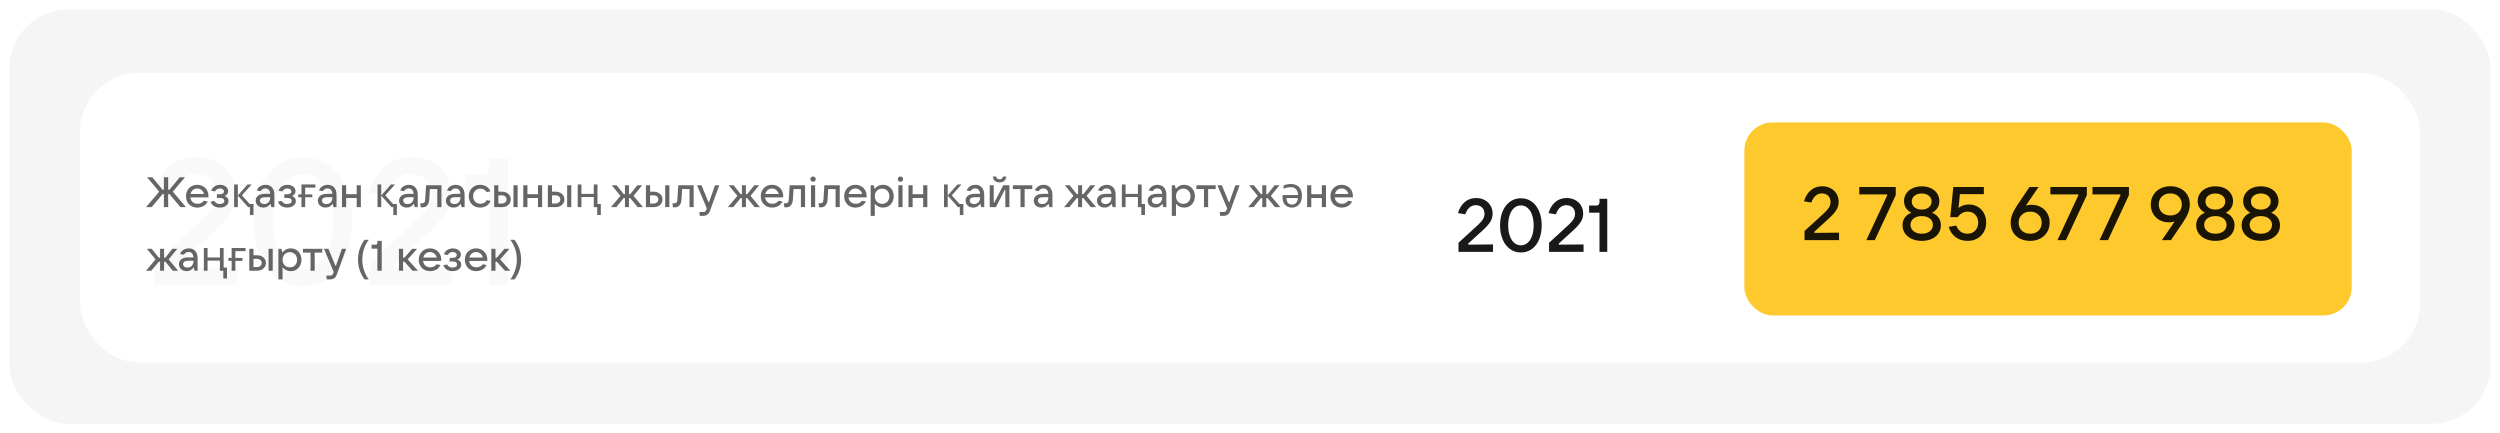 <?xml version="1.0" encoding="UTF-8"?> <svg xmlns="http://www.w3.org/2000/svg" width="1062" height="184" viewBox="0 0 1062 184" fill="none"> <g filter="url(#filter0_d_632_167)"> <rect x="4" width="1054" height="176" rx="25" fill="#F5F5F5"></rect> <rect x="34" y="27" width="994" height="123" rx="25" fill="white"></rect> <path d="M65.724 117V107.804L85.788 89.412C87.865 87.487 89.411 85.688 90.424 84.016C91.437 82.293 91.944 80.444 91.944 78.468C91.944 75.884 91.133 73.807 89.512 72.236C87.891 70.665 85.788 69.88 83.204 69.88C78.34 69.88 74.793 72.945 72.564 79.076L65.192 77.86C66.509 73.249 68.739 69.576 71.88 66.84C75.021 64.053 78.897 62.66 83.508 62.66C86.7 62.66 89.563 63.344 92.096 64.712C94.629 66.029 96.605 67.904 98.024 70.336C99.443 72.717 100.152 75.403 100.152 78.392C100.152 81.483 99.367 84.244 97.796 86.676C96.276 89.108 93.895 91.819 90.652 94.808L75.604 108.564V109.704L100.532 109.476V117H65.724ZM128.706 117.608C124.602 117.608 120.954 116.468 117.762 114.188C114.57 111.908 112.087 108.691 110.314 104.536C108.541 100.381 107.654 95.619 107.654 90.248C107.654 84.877 108.541 80.115 110.314 75.96C112.087 71.805 114.57 68.588 117.762 66.308C120.954 64.028 124.602 62.888 128.706 62.888C132.81 62.888 136.458 64.028 139.65 66.308C142.842 68.588 145.299 71.805 147.022 75.96C148.795 80.115 149.682 84.877 149.682 90.248C149.682 95.619 148.795 100.381 147.022 104.536C145.299 108.691 142.842 111.908 139.65 114.188C136.458 116.468 132.81 117.608 128.706 117.608ZM128.706 110.388C131.239 110.388 133.469 109.552 135.394 107.88C137.37 106.208 138.89 103.852 139.954 100.812C141.018 97.772 141.55 94.251 141.55 90.248C141.55 86.195 141.018 82.648 139.954 79.608C138.89 76.568 137.37 74.237 135.394 72.616C133.469 70.944 131.239 70.108 128.706 70.108C126.122 70.108 123.867 70.944 121.942 72.616C120.017 74.237 118.522 76.568 117.458 79.608C116.394 82.648 115.862 86.195 115.862 90.248C115.862 94.251 116.394 97.772 117.458 100.812C118.522 103.852 120.017 106.208 121.942 107.88C123.867 109.552 126.122 110.388 128.706 110.388ZM157.087 117V107.804L177.151 89.412C179.229 87.487 180.774 85.688 181.787 84.016C182.801 82.293 183.307 80.444 183.307 78.468C183.307 75.884 182.497 73.807 180.875 72.236C179.254 70.665 177.151 69.88 174.567 69.88C169.703 69.88 166.157 72.945 163.927 79.076L156.555 77.86C157.873 73.249 160.102 69.576 163.243 66.84C166.385 64.053 170.261 62.66 174.871 62.66C178.063 62.66 180.926 63.344 183.459 64.712C185.993 66.029 187.969 67.904 189.387 70.336C190.806 72.717 191.515 75.403 191.515 78.392C191.515 81.483 190.73 84.244 189.159 86.676C187.639 89.108 185.258 91.819 182.015 94.808L166.967 108.564V109.704L191.895 109.476V117H157.087ZM207.985 117V77.404H197.497V70.26H204.717C205.731 70.26 206.516 69.956 207.073 69.348C207.681 68.74 207.985 67.929 207.985 66.916V63.42H215.813V117H207.985Z" fill="#F5F5F5" fill-opacity="0.6"></path> <path d="M79.01 84H76.652L71.936 78.402H71.45V84H69.614V78.402H69.128L64.412 84H62.036L67.634 77.412L62.468 71.31H64.7L69.092 76.62H69.614V71.31H71.45V76.62H71.954L76.364 71.31H78.578L73.43 77.412L79.01 84ZM88.554 79.284C88.554 79.524 88.548 79.71 88.536 79.842H80.85C80.946 80.67 81.27 81.33 81.822 81.822C82.374 82.314 83.076 82.56 83.928 82.56C84.516 82.56 85.038 82.446 85.494 82.218C85.962 81.978 86.316 81.666 86.556 81.282L88.212 81.552C87.852 82.392 87.27 83.04 86.466 83.496C85.674 83.952 84.792 84.18 83.82 84.18C82.896 84.18 82.068 83.976 81.336 83.568C80.604 83.148 80.034 82.572 79.626 81.84C79.218 81.108 79.014 80.28 79.014 79.356C79.014 78.42 79.218 77.586 79.626 76.854C80.034 76.122 80.598 75.552 81.318 75.144C82.038 74.724 82.86 74.514 83.784 74.514C84.696 74.514 85.512 74.724 86.232 75.144C86.964 75.552 87.534 76.122 87.942 76.854C88.35 77.574 88.554 78.384 88.554 79.284ZM83.784 76.08C83.076 76.08 82.464 76.29 81.948 76.71C81.444 77.13 81.108 77.694 80.94 78.402H86.628C86.472 77.706 86.136 77.148 85.62 76.728C85.116 76.296 84.504 76.08 83.784 76.08ZM95.353 79.248C95.845 79.392 96.253 79.656 96.577 80.04C96.901 80.412 97.063 80.874 97.063 81.426C97.063 81.942 96.913 82.41 96.613 82.83C96.313 83.238 95.881 83.568 95.317 83.82C94.765 84.06 94.123 84.18 93.391 84.18C92.407 84.18 91.561 83.952 90.853 83.496C90.145 83.028 89.677 82.404 89.449 81.624L91.087 81.354C91.483 82.218 92.245 82.65 93.373 82.65C93.997 82.65 94.471 82.536 94.795 82.308C95.131 82.068 95.299 81.738 95.299 81.318C95.299 80.946 95.143 80.646 94.831 80.418C94.531 80.19 94.045 80.076 93.373 80.076H92.149V78.528H93.373C93.949 78.528 94.387 78.42 94.687 78.204C94.999 77.988 95.155 77.7 95.155 77.34C95.155 76.956 94.987 76.644 94.651 76.404C94.327 76.164 93.925 76.044 93.445 76.044C92.977 76.044 92.557 76.158 92.185 76.386C91.813 76.614 91.531 76.926 91.339 77.322L89.701 77.034C89.977 76.23 90.451 75.612 91.123 75.18C91.807 74.736 92.599 74.514 93.499 74.514C94.147 74.514 94.729 74.628 95.245 74.856C95.773 75.084 96.181 75.402 96.469 75.81C96.769 76.218 96.919 76.674 96.919 77.178C96.919 77.694 96.775 78.132 96.487 78.492C96.199 78.852 95.821 79.104 95.353 79.248ZM106.174 87.348V84H105.4L101.044 79.104V84H99.46V74.352H101.044V79.032L105.166 74.352H106.894L102.772 78.996L106.066 82.668H107.686V87.348H106.174ZM112.827 74.514C113.979 74.514 114.885 74.892 115.545 75.648C116.217 76.392 116.553 77.436 116.553 78.78V84H115.293L114.879 82.542C114.579 83.01 114.177 83.4 113.673 83.712C113.169 84.024 112.563 84.18 111.855 84.18C111.231 84.18 110.673 84.054 110.181 83.802C109.689 83.55 109.305 83.202 109.029 82.758C108.753 82.302 108.615 81.792 108.615 81.228C108.615 80.352 108.963 79.65 109.659 79.122C110.355 78.594 111.363 78.33 112.683 78.33H114.789C114.741 77.598 114.537 77.034 114.177 76.638C113.817 76.23 113.337 76.026 112.737 76.026C112.281 76.026 111.879 76.134 111.531 76.35C111.183 76.566 110.919 76.848 110.739 77.196L109.101 76.926C109.341 76.182 109.803 75.594 110.487 75.162C111.171 74.73 111.951 74.514 112.827 74.514ZM112.233 82.686C112.989 82.686 113.601 82.44 114.069 81.948C114.549 81.444 114.789 80.754 114.789 79.878V79.77H112.737C111.177 79.77 110.397 80.238 110.397 81.174C110.397 81.63 110.565 81.996 110.901 82.272C111.237 82.548 111.681 82.686 112.233 82.686ZM123.97 79.248C124.462 79.392 124.87 79.656 125.194 80.04C125.518 80.412 125.68 80.874 125.68 81.426C125.68 81.942 125.53 82.41 125.23 82.83C124.93 83.238 124.498 83.568 123.934 83.82C123.382 84.06 122.74 84.18 122.008 84.18C121.024 84.18 120.178 83.952 119.47 83.496C118.762 83.028 118.294 82.404 118.066 81.624L119.704 81.354C120.1 82.218 120.862 82.65 121.99 82.65C122.614 82.65 123.088 82.536 123.412 82.308C123.748 82.068 123.916 81.738 123.916 81.318C123.916 80.946 123.76 80.646 123.448 80.418C123.148 80.19 122.662 80.076 121.99 80.076H120.766V78.528H121.99C122.566 78.528 123.004 78.42 123.304 78.204C123.616 77.988 123.772 77.7 123.772 77.34C123.772 76.956 123.604 76.644 123.268 76.404C122.944 76.164 122.542 76.044 122.062 76.044C121.594 76.044 121.174 76.158 120.802 76.386C120.43 76.614 120.148 76.926 119.956 77.322L118.318 77.034C118.594 76.23 119.068 75.612 119.74 75.18C120.424 74.736 121.216 74.514 122.116 74.514C122.764 74.514 123.346 74.628 123.862 74.856C124.39 75.084 124.798 75.402 125.086 75.81C125.386 76.218 125.536 76.674 125.536 77.178C125.536 77.694 125.392 78.132 125.104 78.492C124.816 78.852 124.438 79.104 123.97 79.248ZM133.981 74.352V75.684H129.643V78.582H132.667V79.806H129.643V84H128.059V79.806H126.691V78.582H128.059V74.352H133.981ZM139.23 74.514C140.382 74.514 141.288 74.892 141.948 75.648C142.62 76.392 142.956 77.436 142.956 78.78V84H141.696L141.282 82.542C140.982 83.01 140.58 83.4 140.076 83.712C139.572 84.024 138.966 84.18 138.258 84.18C137.634 84.18 137.076 84.054 136.584 83.802C136.092 83.55 135.708 83.202 135.432 82.758C135.156 82.302 135.018 81.792 135.018 81.228C135.018 80.352 135.366 79.65 136.062 79.122C136.758 78.594 137.766 78.33 139.086 78.33H141.192C141.144 77.598 140.94 77.034 140.58 76.638C140.22 76.23 139.74 76.026 139.14 76.026C138.684 76.026 138.282 76.134 137.934 76.35C137.586 76.566 137.322 76.848 137.142 77.196L135.504 76.926C135.744 76.182 136.206 75.594 136.89 75.162C137.574 74.73 138.354 74.514 139.23 74.514ZM138.636 82.686C139.392 82.686 140.004 82.44 140.472 81.948C140.952 81.444 141.192 80.754 141.192 79.878V79.77H139.14C137.58 79.77 136.8 80.238 136.8 81.174C136.8 81.63 136.968 81.996 137.304 82.272C137.64 82.548 138.084 82.686 138.636 82.686ZM151.524 78.492V74.694H153.288V84H151.524V80.112H147.042V84H145.278V74.694H147.042V78.492H151.524ZM167.082 87.348V84H166.308L161.952 79.104V84H160.368V74.352H161.952V79.032L166.074 74.352H167.802L163.68 78.996L166.974 82.668H168.594V87.348H167.082ZM173.735 74.514C174.887 74.514 175.793 74.892 176.453 75.648C177.125 76.392 177.461 77.436 177.461 78.78V84H176.201L175.787 82.542C175.487 83.01 175.085 83.4 174.581 83.712C174.077 84.024 173.471 84.18 172.763 84.18C172.139 84.18 171.581 84.054 171.089 83.802C170.597 83.55 170.213 83.202 169.937 82.758C169.661 82.302 169.523 81.792 169.523 81.228C169.523 80.352 169.871 79.65 170.567 79.122C171.263 78.594 172.271 78.33 173.591 78.33H175.697C175.649 77.598 175.445 77.034 175.085 76.638C174.725 76.23 174.245 76.026 173.645 76.026C173.189 76.026 172.787 76.134 172.439 76.35C172.091 76.566 171.827 76.848 171.647 77.196L170.009 76.926C170.249 76.182 170.711 75.594 171.395 75.162C172.079 74.73 172.859 74.514 173.735 74.514ZM173.141 82.686C173.897 82.686 174.509 82.44 174.977 81.948C175.457 81.444 175.697 80.754 175.697 79.878V79.77H173.645C172.085 79.77 171.305 80.238 171.305 81.174C171.305 81.63 171.473 81.996 171.809 82.272C172.145 82.548 172.589 82.686 173.141 82.686ZM180.994 74.694H187.528V84H185.764V76.314H182.632L182.362 80.706C182.302 81.798 182.02 82.638 181.516 83.226C181.012 83.802 180.328 84.09 179.464 84.09C179.236 84.09 178.984 84.072 178.708 84.036L178.528 82.344C178.684 82.356 178.918 82.362 179.23 82.362C179.71 82.362 180.052 82.242 180.256 82.002C180.46 81.762 180.58 81.342 180.616 80.742L180.994 74.694ZM193.634 74.514C194.786 74.514 195.692 74.892 196.352 75.648C197.024 76.392 197.36 77.436 197.36 78.78V84H196.1L195.686 82.542C195.386 83.01 194.984 83.4 194.48 83.712C193.976 84.024 193.37 84.18 192.662 84.18C192.038 84.18 191.48 84.054 190.988 83.802C190.496 83.55 190.112 83.202 189.836 82.758C189.56 82.302 189.422 81.792 189.422 81.228C189.422 80.352 189.77 79.65 190.466 79.122C191.162 78.594 192.17 78.33 193.49 78.33H195.596C195.548 77.598 195.344 77.034 194.984 76.638C194.624 76.23 194.144 76.026 193.544 76.026C193.088 76.026 192.686 76.134 192.338 76.35C191.99 76.566 191.726 76.848 191.546 77.196L189.908 76.926C190.148 76.182 190.61 75.594 191.294 75.162C191.978 74.73 192.758 74.514 193.634 74.514ZM193.04 82.686C193.796 82.686 194.408 82.44 194.876 81.948C195.356 81.444 195.596 80.754 195.596 79.878V79.77H193.544C191.984 79.77 191.204 80.238 191.204 81.174C191.204 81.63 191.372 81.996 191.708 82.272C192.044 82.548 192.488 82.686 193.04 82.686ZM203.967 84.18C203.043 84.18 202.209 83.976 201.465 83.568C200.733 83.148 200.163 82.572 199.755 81.84C199.347 81.108 199.143 80.28 199.143 79.356C199.143 78.42 199.347 77.586 199.755 76.854C200.163 76.122 200.733 75.552 201.465 75.144C202.197 74.724 203.031 74.514 203.967 74.514C204.963 74.514 205.851 74.754 206.631 75.234C207.423 75.714 207.987 76.404 208.323 77.304L206.667 77.574C206.451 77.142 206.109 76.794 205.641 76.53C205.185 76.266 204.663 76.134 204.075 76.134C203.163 76.134 202.419 76.434 201.843 77.034C201.279 77.634 200.997 78.408 200.997 79.356C200.997 80.304 201.279 81.078 201.843 81.678C202.419 82.266 203.163 82.56 204.075 82.56C204.687 82.56 205.227 82.422 205.695 82.146C206.175 81.87 206.523 81.504 206.739 81.048L208.395 81.318C208.059 82.23 207.483 82.938 206.667 83.442C205.863 83.934 204.963 84.18 203.967 84.18ZM209.931 84V74.694H211.695V77.43H213.243C213.963 77.43 214.605 77.568 215.169 77.844C215.733 78.12 216.171 78.51 216.483 79.014C216.807 79.506 216.969 80.07 216.969 80.706C216.969 81.342 216.807 81.912 216.483 82.416C216.171 82.908 215.733 83.298 215.169 83.586C214.605 83.862 213.963 84 213.243 84H209.931ZM219.885 84H218.121V74.694H219.885V84ZM213.243 82.452C213.819 82.452 214.287 82.29 214.647 81.966C215.019 81.642 215.205 81.222 215.205 80.706C215.205 80.202 215.019 79.788 214.647 79.464C214.287 79.14 213.819 78.978 213.243 78.978H211.695V82.452H213.243ZM228.534 78.492V74.694H230.298V84H228.534V80.112H224.052V84H222.288V74.694H224.052V78.492H228.534ZM232.729 84V74.694H234.493V77.43H236.041C236.761 77.43 237.403 77.568 237.967 77.844C238.531 78.12 238.969 78.51 239.281 79.014C239.605 79.506 239.767 80.07 239.767 80.706C239.767 81.342 239.605 81.912 239.281 82.416C238.969 82.908 238.531 83.298 237.967 83.586C237.403 83.862 236.761 84 236.041 84H232.729ZM242.683 84H240.919V74.694H242.683V84ZM236.041 82.452C236.617 82.452 237.085 82.29 237.445 81.966C237.817 81.642 238.003 81.222 238.003 80.706C238.003 80.202 237.817 79.788 237.445 79.464C237.085 79.14 236.617 78.978 236.041 78.978H234.493V82.452H236.041ZM253.673 87.33V84H252.233V79.698H246.995V84H245.411V74.352H246.995V78.366H252.233V74.352H253.817V82.668H255.239V87.33H253.673ZM273.152 84H270.902L267.716 80.148H267.194V84H265.484V80.148H264.962L261.776 84H259.526L263.558 79.194L259.886 74.694H261.938L264.944 78.456H265.484V74.694H267.194V78.456H267.734L270.74 74.694H272.792L269.12 79.194L273.152 84ZM274.39 84V74.694H276.154V77.43H277.702C278.422 77.43 279.064 77.568 279.628 77.844C280.192 78.12 280.63 78.51 280.942 79.014C281.266 79.506 281.428 80.07 281.428 80.706C281.428 81.342 281.266 81.912 280.942 82.416C280.63 82.908 280.192 83.298 279.628 83.586C279.064 83.862 278.422 84 277.702 84H274.39ZM284.344 84H282.58V74.694H284.344V84ZM277.702 82.452C278.278 82.452 278.746 82.29 279.106 81.966C279.478 81.642 279.664 81.222 279.664 80.706C279.664 80.202 279.478 79.788 279.106 79.464C278.746 79.14 278.278 78.978 277.702 78.978H276.154V82.452H277.702ZM288.133 74.694H294.667V84H292.903V76.314H289.771L289.501 80.706C289.441 81.798 289.159 82.638 288.655 83.226C288.151 83.802 287.467 84.09 286.603 84.09C286.375 84.09 286.123 84.072 285.847 84.036L285.667 82.344C285.823 82.356 286.057 82.362 286.369 82.362C286.849 82.362 287.191 82.242 287.395 82.002C287.599 81.762 287.719 81.342 287.755 80.742L288.133 74.694ZM303.725 74.694H305.543L301.655 85.404C301.367 86.208 300.989 86.79 300.521 87.15C300.053 87.51 299.429 87.69 298.649 87.69H297.263L297.101 86.07H298.757C299.105 86.07 299.375 85.992 299.567 85.836C299.759 85.692 299.921 85.434 300.053 85.062L300.251 84.522L296.111 74.694H298.001L300.953 81.876H301.205L303.725 74.694ZM322.828 84H320.578L317.392 80.148H316.87V84H315.16V80.148H314.638L311.452 84H309.202L313.234 79.194L309.562 74.694H311.614L314.62 78.456H315.16V74.694H316.87V78.456H317.41L320.416 74.694H322.468L318.796 79.194L322.828 84ZM332.714 79.284C332.714 79.524 332.708 79.71 332.696 79.842H325.01C325.106 80.67 325.43 81.33 325.982 81.822C326.534 82.314 327.236 82.56 328.088 82.56C328.676 82.56 329.198 82.446 329.654 82.218C330.122 81.978 330.476 81.666 330.716 81.282L332.372 81.552C332.012 82.392 331.43 83.04 330.626 83.496C329.834 83.952 328.952 84.18 327.98 84.18C327.056 84.18 326.228 83.976 325.496 83.568C324.764 83.148 324.194 82.572 323.786 81.84C323.378 81.108 323.174 80.28 323.174 79.356C323.174 78.42 323.378 77.586 323.786 76.854C324.194 76.122 324.758 75.552 325.478 75.144C326.198 74.724 327.02 74.514 327.944 74.514C328.856 74.514 329.672 74.724 330.392 75.144C331.124 75.552 331.694 76.122 332.102 76.854C332.51 77.574 332.714 78.384 332.714 79.284ZM327.944 76.08C327.236 76.08 326.624 76.29 326.108 76.71C325.604 77.13 325.268 77.694 325.1 78.402H330.788C330.632 77.706 330.296 77.148 329.78 76.728C329.276 76.296 328.664 76.08 327.944 76.08ZM335.453 74.694H341.987V84H340.223V76.314H337.091L336.821 80.706C336.761 81.798 336.479 82.638 335.975 83.226C335.471 83.802 334.787 84.09 333.923 84.09C333.695 84.09 333.443 84.072 333.167 84.036L332.987 82.344C333.143 82.356 333.377 82.362 333.689 82.362C334.169 82.362 334.511 82.242 334.715 82.002C334.919 81.762 335.039 81.342 335.075 80.742L335.453 74.694ZM346.275 84H344.511V74.694H346.275V84ZM345.411 73.218C345.075 73.218 344.799 73.116 344.583 72.912C344.367 72.708 344.259 72.438 344.259 72.102C344.259 71.778 344.367 71.514 344.583 71.31C344.799 71.094 345.075 70.986 345.411 70.986C345.723 70.986 345.987 71.094 346.203 71.31C346.419 71.514 346.527 71.778 346.527 72.102C346.527 72.426 346.419 72.696 346.203 72.912C345.999 73.116 345.735 73.218 345.411 73.218ZM350.184 74.694H356.718V84H354.954V76.314H351.822L351.552 80.706C351.492 81.798 351.21 82.638 350.706 83.226C350.202 83.802 349.518 84.09 348.654 84.09C348.426 84.09 348.174 84.072 347.898 84.036L347.718 82.344C347.874 82.356 348.108 82.362 348.42 82.362C348.9 82.362 349.242 82.242 349.446 82.002C349.65 81.762 349.77 81.342 349.806 80.742L350.184 74.694ZM368.151 79.284C368.151 79.524 368.145 79.71 368.133 79.842H360.447C360.543 80.67 360.867 81.33 361.419 81.822C361.971 82.314 362.673 82.56 363.525 82.56C364.113 82.56 364.635 82.446 365.091 82.218C365.559 81.978 365.913 81.666 366.153 81.282L367.809 81.552C367.449 82.392 366.867 83.04 366.063 83.496C365.271 83.952 364.389 84.18 363.417 84.18C362.493 84.18 361.665 83.976 360.933 83.568C360.201 83.148 359.631 82.572 359.223 81.84C358.815 81.108 358.611 80.28 358.611 79.356C358.611 78.42 358.815 77.586 359.223 76.854C359.631 76.122 360.195 75.552 360.915 75.144C361.635 74.724 362.457 74.514 363.381 74.514C364.293 74.514 365.109 74.724 365.829 75.144C366.561 75.552 367.131 76.122 367.539 76.854C367.947 77.574 368.151 78.384 368.151 79.284ZM363.381 76.08C362.673 76.08 362.061 76.29 361.545 76.71C361.041 77.13 360.705 77.694 360.537 78.402H366.225C366.069 77.706 365.733 77.148 365.217 76.728C364.713 76.296 364.101 76.08 363.381 76.08ZM369.856 87.69V74.694H371.134L371.566 76.242C371.95 75.75 372.436 75.342 373.024 75.018C373.624 74.682 374.32 74.514 375.112 74.514C375.988 74.514 376.768 74.724 377.452 75.144C378.136 75.552 378.67 76.122 379.054 76.854C379.45 77.586 379.648 78.42 379.648 79.356C379.648 80.28 379.45 81.108 379.054 81.84C378.67 82.572 378.136 83.148 377.452 83.568C376.768 83.976 375.988 84.18 375.112 84.18C374.344 84.18 373.666 84.024 373.078 83.712C372.49 83.388 372.004 82.992 371.62 82.524V87.69H369.856ZM374.734 82.596C375.334 82.596 375.868 82.458 376.336 82.182C376.804 81.906 377.164 81.522 377.416 81.03C377.68 80.538 377.812 79.98 377.812 79.356C377.812 78.732 377.68 78.174 377.416 77.682C377.164 77.19 376.804 76.806 376.336 76.53C375.868 76.254 375.334 76.116 374.734 76.116C374.134 76.116 373.594 76.254 373.114 76.53C372.646 76.806 372.28 77.19 372.016 77.682C371.752 78.174 371.62 78.732 371.62 79.356C371.62 79.98 371.752 80.538 372.016 81.03C372.28 81.522 372.646 81.906 373.114 82.182C373.594 82.458 374.134 82.596 374.734 82.596ZM383.4 84H381.636V74.694H383.4V84ZM382.536 73.218C382.2 73.218 381.924 73.116 381.708 72.912C381.492 72.708 381.384 72.438 381.384 72.102C381.384 71.778 381.492 71.514 381.708 71.31C381.924 71.094 382.2 70.986 382.536 70.986C382.848 70.986 383.112 71.094 383.328 71.31C383.544 71.514 383.652 71.778 383.652 72.102C383.652 72.426 383.544 72.696 383.328 72.912C383.124 73.116 382.86 73.218 382.536 73.218ZM392.169 78.492V74.694H393.933V84H392.169V80.112H387.687V84H385.923V74.694H387.687V78.492H392.169ZM407.726 87.348V84H406.952L402.596 79.104V84H401.012V74.352H402.596V79.032L406.718 74.352H408.446L404.324 78.996L407.618 82.668H409.238V87.348H407.726ZM414.38 74.514C415.532 74.514 416.438 74.892 417.098 75.648C417.77 76.392 418.106 77.436 418.106 78.78V84H416.846L416.432 82.542C416.132 83.01 415.73 83.4 415.226 83.712C414.722 84.024 414.116 84.18 413.408 84.18C412.784 84.18 412.226 84.054 411.734 83.802C411.242 83.55 410.858 83.202 410.582 82.758C410.306 82.302 410.168 81.792 410.168 81.228C410.168 80.352 410.516 79.65 411.212 79.122C411.908 78.594 412.916 78.33 414.236 78.33H416.342C416.294 77.598 416.09 77.034 415.73 76.638C415.37 76.23 414.89 76.026 414.29 76.026C413.834 76.026 413.432 76.134 413.084 76.35C412.736 76.566 412.472 76.848 412.292 77.196L410.654 76.926C410.894 76.182 411.356 75.594 412.04 75.162C412.724 74.73 413.504 74.514 414.38 74.514ZM413.786 82.686C414.542 82.686 415.154 82.44 415.622 81.948C416.102 81.444 416.342 80.754 416.342 79.878V79.77H414.29C412.73 79.77 411.95 80.238 411.95 81.174C411.95 81.63 412.118 81.996 412.454 82.272C412.79 82.548 413.234 82.686 413.786 82.686ZM423.039 84H420.429V74.694H422.139V82.02H422.409L426.171 74.694H428.781V84H427.071V76.692H426.801L423.039 84ZM424.623 73.488C423.843 73.488 423.189 73.284 422.661 72.876C422.145 72.456 421.839 71.832 421.743 71.004H423.183C423.243 71.388 423.393 71.682 423.633 71.886C423.885 72.078 424.215 72.174 424.623 72.174C425.031 72.174 425.355 72.078 425.595 71.886C425.847 71.682 425.997 71.388 426.045 71.004H427.503C427.395 71.832 427.077 72.456 426.549 72.876C426.033 73.284 425.391 73.488 424.623 73.488ZM435.272 84H433.508V76.314H430.286V74.694H438.494V76.314H435.272V84ZM443.349 74.514C444.501 74.514 445.407 74.892 446.067 75.648C446.739 76.392 447.075 77.436 447.075 78.78V84H445.815L445.401 82.542C445.101 83.01 444.699 83.4 444.195 83.712C443.691 84.024 443.085 84.18 442.377 84.18C441.753 84.18 441.195 84.054 440.703 83.802C440.211 83.55 439.827 83.202 439.551 82.758C439.275 82.302 439.137 81.792 439.137 81.228C439.137 80.352 439.485 79.65 440.181 79.122C440.877 78.594 441.885 78.33 443.205 78.33H445.311C445.263 77.598 445.059 77.034 444.699 76.638C444.339 76.23 443.859 76.026 443.259 76.026C442.803 76.026 442.401 76.134 442.053 76.35C441.705 76.566 441.441 76.848 441.261 77.196L439.623 76.926C439.863 76.182 440.325 75.594 441.009 75.162C441.693 74.73 442.473 74.514 443.349 74.514ZM442.755 82.686C443.511 82.686 444.123 82.44 444.591 81.948C445.071 81.444 445.311 80.754 445.311 79.878V79.77H443.259C441.699 79.77 440.919 80.238 440.919 81.174C440.919 81.63 441.087 81.996 441.423 82.272C441.759 82.548 442.203 82.686 442.755 82.686ZM465.633 84H463.383L460.197 80.148H459.675V84H457.965V80.148H457.443L454.257 84H452.007L456.039 79.194L452.367 74.694H454.419L457.425 78.456H457.965V74.694H459.675V78.456H460.215L463.221 74.694H465.273L461.601 79.194L465.633 84ZM470.191 74.514C471.343 74.514 472.249 74.892 472.909 75.648C473.581 76.392 473.917 77.436 473.917 78.78V84H472.657L472.243 82.542C471.943 83.01 471.541 83.4 471.037 83.712C470.533 84.024 469.927 84.18 469.219 84.18C468.595 84.18 468.037 84.054 467.545 83.802C467.053 83.55 466.669 83.202 466.393 82.758C466.117 82.302 465.979 81.792 465.979 81.228C465.979 80.352 466.327 79.65 467.023 79.122C467.719 78.594 468.727 78.33 470.047 78.33H472.153C472.105 77.598 471.901 77.034 471.541 76.638C471.181 76.23 470.701 76.026 470.101 76.026C469.645 76.026 469.243 76.134 468.895 76.35C468.547 76.566 468.283 76.848 468.103 77.196L466.465 76.926C466.705 76.182 467.167 75.594 467.851 75.162C468.535 74.73 469.315 74.514 470.191 74.514ZM469.597 82.686C470.353 82.686 470.965 82.44 471.433 81.948C471.913 81.444 472.153 80.754 472.153 79.878V79.77H470.101C468.541 79.77 467.761 80.238 467.761 81.174C467.761 81.63 467.929 81.996 468.265 82.272C468.601 82.548 469.045 82.686 469.597 82.686ZM484.825 87.33V84H483.385V79.698H478.147V84H476.563V74.352H478.147V78.366H483.385V74.352H484.969V82.668H486.391V87.33H484.825ZM491.741 74.514C492.893 74.514 493.799 74.892 494.459 75.648C495.131 76.392 495.467 77.436 495.467 78.78V84H494.207L493.793 82.542C493.493 83.01 493.091 83.4 492.587 83.712C492.083 84.024 491.477 84.18 490.769 84.18C490.145 84.18 489.587 84.054 489.095 83.802C488.603 83.55 488.219 83.202 487.943 82.758C487.667 82.302 487.529 81.792 487.529 81.228C487.529 80.352 487.877 79.65 488.573 79.122C489.269 78.594 490.277 78.33 491.597 78.33H493.703C493.655 77.598 493.451 77.034 493.091 76.638C492.731 76.23 492.251 76.026 491.651 76.026C491.195 76.026 490.793 76.134 490.445 76.35C490.097 76.566 489.833 76.848 489.653 77.196L488.015 76.926C488.255 76.182 488.717 75.594 489.401 75.162C490.085 74.73 490.865 74.514 491.741 74.514ZM491.147 82.686C491.903 82.686 492.515 82.44 492.983 81.948C493.463 81.444 493.703 80.754 493.703 79.878V79.77H491.651C490.091 79.77 489.311 80.238 489.311 81.174C489.311 81.63 489.479 81.996 489.815 82.272C490.151 82.548 490.595 82.686 491.147 82.686ZM497.79 87.69V74.694H499.068L499.5 76.242C499.884 75.75 500.37 75.342 500.958 75.018C501.558 74.682 502.254 74.514 503.046 74.514C503.922 74.514 504.702 74.724 505.386 75.144C506.07 75.552 506.604 76.122 506.988 76.854C507.384 77.586 507.582 78.42 507.582 79.356C507.582 80.28 507.384 81.108 506.988 81.84C506.604 82.572 506.07 83.148 505.386 83.568C504.702 83.976 503.922 84.18 503.046 84.18C502.278 84.18 501.6 84.024 501.012 83.712C500.424 83.388 499.938 82.992 499.554 82.524V87.69H497.79ZM502.668 82.596C503.268 82.596 503.802 82.458 504.27 82.182C504.738 81.906 505.098 81.522 505.35 81.03C505.614 80.538 505.746 79.98 505.746 79.356C505.746 78.732 505.614 78.174 505.35 77.682C505.098 77.19 504.738 76.806 504.27 76.53C503.802 76.254 503.268 76.116 502.668 76.116C502.068 76.116 501.528 76.254 501.048 76.53C500.58 76.806 500.214 77.19 499.95 77.682C499.686 78.174 499.554 78.732 499.554 79.356C499.554 79.98 499.686 80.538 499.95 81.03C500.214 81.522 500.58 81.906 501.048 82.182C501.528 82.458 502.068 82.596 502.668 82.596ZM513.214 84H511.45V76.314H508.228V74.694H516.436V76.314H513.214V84ZM524.769 74.694H526.587L522.699 85.404C522.411 86.208 522.033 86.79 521.565 87.15C521.097 87.51 520.473 87.69 519.693 87.69H518.307L518.145 86.07H519.801C520.149 86.07 520.419 85.992 520.611 85.836C520.803 85.692 520.965 85.434 521.097 85.062L521.295 84.522L517.155 74.694H519.045L521.997 81.876H522.249L524.769 74.694ZM543.873 84H541.623L538.437 80.148H537.915V84H536.205V80.148H535.683L532.497 84H530.247L534.279 79.194L530.607 74.694H532.659L535.665 78.456H536.205V74.694H537.915V78.456H538.455L541.461 74.694H543.513L539.841 79.194L543.873 84ZM548.422 74.172C549.346 74.172 550.156 74.358 550.852 74.73C551.548 75.102 552.088 75.654 552.472 76.386C552.868 77.118 553.066 78.024 553.066 79.104C553.066 80.16 552.886 81.066 552.526 81.822C552.178 82.578 551.68 83.16 551.032 83.568C550.396 83.976 549.652 84.18 548.8 84.18C547.984 84.18 547.276 84 546.676 83.64C546.076 83.28 545.614 82.776 545.29 82.128C544.978 81.468 544.822 80.7 544.822 79.824V78.87H551.428C551.404 77.778 551.122 76.95 550.582 76.386C550.054 75.81 549.31 75.522 548.35 75.522C547.738 75.522 547.192 75.582 546.712 75.702C546.244 75.81 545.758 75.972 545.254 76.188V74.802C545.746 74.586 546.232 74.43 546.712 74.334C547.192 74.226 547.762 74.172 548.422 74.172ZM546.478 80.13C546.49 80.67 546.574 81.15 546.73 81.57C546.898 81.978 547.156 82.302 547.504 82.542C547.852 82.77 548.29 82.884 548.818 82.884C549.574 82.884 550.168 82.644 550.6 82.164C551.044 81.672 551.308 80.994 551.392 80.13H546.478ZM561.516 78.492V74.694H563.28V84H561.516V80.112H557.034V84H555.27V74.694H557.034V78.492H561.516ZM574.712 79.284C574.712 79.524 574.706 79.71 574.694 79.842H567.008C567.104 80.67 567.428 81.33 567.98 81.822C568.532 82.314 569.234 82.56 570.086 82.56C570.674 82.56 571.196 82.446 571.652 82.218C572.12 81.978 572.474 81.666 572.714 81.282L574.37 81.552C574.01 82.392 573.428 83.04 572.624 83.496C571.832 83.952 570.95 84.18 569.978 84.18C569.054 84.18 568.226 83.976 567.494 83.568C566.762 83.148 566.192 82.572 565.784 81.84C565.376 81.108 565.172 80.28 565.172 79.356C565.172 78.42 565.376 77.586 565.784 76.854C566.192 76.122 566.756 75.552 567.476 75.144C568.196 74.724 569.018 74.514 569.942 74.514C570.854 74.514 571.67 74.724 572.39 75.144C573.122 75.552 573.692 76.122 574.1 76.854C574.508 77.574 574.712 78.384 574.712 79.284ZM569.942 76.08C569.234 76.08 568.622 76.29 568.106 76.71C567.602 77.13 567.266 77.694 567.098 78.402H572.786C572.63 77.706 572.294 77.148 571.778 76.728C571.274 76.296 570.662 76.08 569.942 76.08ZM75.662 111H73.412L70.226 107.148H69.704V111H67.994V107.148H67.472L64.286 111H62.036L66.068 106.194L62.396 101.694H64.448L67.454 105.456H67.994V101.694H69.704V105.456H70.244L73.25 101.694H75.302L71.63 106.194L75.662 111ZM80.22 101.514C81.372 101.514 82.278 101.892 82.938 102.648C83.61 103.392 83.946 104.436 83.946 105.78V111H82.686L82.272 109.542C81.972 110.01 81.57 110.4 81.066 110.712C80.562 111.024 79.956 111.18 79.248 111.18C78.624 111.18 78.066 111.054 77.574 110.802C77.082 110.55 76.698 110.202 76.422 109.758C76.146 109.302 76.008 108.792 76.008 108.228C76.008 107.352 76.356 106.65 77.052 106.122C77.748 105.594 78.756 105.33 80.076 105.33H82.182C82.134 104.598 81.93 104.034 81.57 103.638C81.21 103.23 80.73 103.026 80.13 103.026C79.674 103.026 79.272 103.134 78.924 103.35C78.576 103.566 78.312 103.848 78.132 104.196L76.494 103.926C76.734 103.182 77.196 102.594 77.88 102.162C78.564 101.73 79.344 101.514 80.22 101.514ZM79.626 109.686C80.382 109.686 80.994 109.44 81.462 108.948C81.942 108.444 82.182 107.754 82.182 106.878V106.77H80.13C78.57 106.77 77.79 107.238 77.79 108.174C77.79 108.63 77.958 108.996 78.294 109.272C78.63 109.548 79.074 109.686 79.626 109.686ZM94.855 114.33V111H93.415V106.698H88.177V111H86.593V101.352H88.177V105.366H93.415V101.352H94.999V109.668H96.421V114.33H94.855ZM104.327 101.352V102.684H99.989V105.582H103.013V106.806H99.989V111H98.405V106.806H97.037V105.582H98.405V101.352H104.327ZM105.903 111V101.694H107.667V104.43H109.215C109.935 104.43 110.577 104.568 111.141 104.844C111.705 105.12 112.143 105.51 112.455 106.014C112.779 106.506 112.941 107.07 112.941 107.706C112.941 108.342 112.779 108.912 112.455 109.416C112.143 109.908 111.705 110.298 111.141 110.586C110.577 110.862 109.935 111 109.215 111H105.903ZM115.857 111H114.093V101.694H115.857V111ZM109.215 109.452C109.791 109.452 110.259 109.29 110.619 108.966C110.991 108.642 111.177 108.222 111.177 107.706C111.177 107.202 110.991 106.788 110.619 106.464C110.259 106.14 109.791 105.978 109.215 105.978H107.667V109.452H109.215ZM118.261 114.69V101.694H119.539L119.971 103.242C120.355 102.75 120.841 102.342 121.429 102.018C122.029 101.682 122.725 101.514 123.517 101.514C124.393 101.514 125.173 101.724 125.857 102.144C126.541 102.552 127.075 103.122 127.459 103.854C127.855 104.586 128.053 105.42 128.053 106.356C128.053 107.28 127.855 108.108 127.459 108.84C127.075 109.572 126.541 110.148 125.857 110.568C125.173 110.976 124.393 111.18 123.517 111.18C122.749 111.18 122.071 111.024 121.483 110.712C120.895 110.388 120.409 109.992 120.025 109.524V114.69H118.261ZM123.139 109.596C123.739 109.596 124.273 109.458 124.741 109.182C125.209 108.906 125.569 108.522 125.821 108.03C126.085 107.538 126.217 106.98 126.217 106.356C126.217 105.732 126.085 105.174 125.821 104.682C125.569 104.19 125.209 103.806 124.741 103.53C124.273 103.254 123.739 103.116 123.139 103.116C122.539 103.116 121.999 103.254 121.519 103.53C121.051 103.806 120.685 104.19 120.421 104.682C120.157 105.174 120.025 105.732 120.025 106.356C120.025 106.98 120.157 107.538 120.421 108.03C120.685 108.522 121.051 108.906 121.519 109.182C121.999 109.458 122.539 109.596 123.139 109.596ZM133.685 111H131.921V103.314H128.699V101.694H136.907V103.314H133.685V111ZM145.24 101.694H147.058L143.17 112.404C142.882 113.208 142.504 113.79 142.036 114.15C141.568 114.51 140.944 114.69 140.164 114.69H138.778L138.616 113.07H140.272C140.62 113.07 140.89 112.992 141.082 112.836C141.274 112.692 141.436 112.434 141.568 112.062L141.766 111.522L137.626 101.694H139.516L142.468 108.876H142.72L145.24 101.694ZM154.881 114.69C154.017 113.574 153.333 112.296 152.829 110.856C152.325 109.416 152.073 107.886 152.073 106.266C152.073 104.634 152.325 103.11 152.829 101.694C153.333 100.266 154.017 98.988 154.881 97.86H156.663C155.811 98.976 155.139 100.254 154.647 101.694C154.155 103.134 153.909 104.658 153.909 106.266C153.909 107.874 154.155 109.404 154.647 110.856C155.139 112.308 155.811 113.586 156.663 114.69H154.881ZM160.314 111V101.622H157.83V99.93H159.54C159.78 99.93 159.966 99.858 160.098 99.714C160.242 99.57 160.314 99.378 160.314 99.138V98.31H162.168V111H160.314ZM177.548 111H175.226L171.788 107.148H171.23V111H169.466V101.694H171.23V105.456H171.77L175.064 101.694H177.188L173.192 106.194L177.548 111ZM187.431 106.284C187.431 106.524 187.425 106.71 187.413 106.842H179.727C179.823 107.67 180.147 108.33 180.699 108.822C181.251 109.314 181.953 109.56 182.805 109.56C183.393 109.56 183.915 109.446 184.371 109.218C184.839 108.978 185.193 108.666 185.433 108.282L187.089 108.552C186.729 109.392 186.147 110.04 185.343 110.496C184.551 110.952 183.669 111.18 182.697 111.18C181.773 111.18 180.945 110.976 180.213 110.568C179.481 110.148 178.911 109.572 178.503 108.84C178.095 108.108 177.891 107.28 177.891 106.356C177.891 105.42 178.095 104.586 178.503 103.854C178.911 103.122 179.475 102.552 180.195 102.144C180.915 101.724 181.737 101.514 182.661 101.514C183.573 101.514 184.389 101.724 185.109 102.144C185.841 102.552 186.411 103.122 186.819 103.854C187.227 104.574 187.431 105.384 187.431 106.284ZM182.661 103.08C181.953 103.08 181.341 103.29 180.825 103.71C180.321 104.13 179.985 104.694 179.817 105.402H185.505C185.349 104.706 185.013 104.148 184.497 103.728C183.993 103.296 183.381 103.08 182.661 103.08ZM194.23 106.248C194.722 106.392 195.13 106.656 195.454 107.04C195.778 107.412 195.94 107.874 195.94 108.426C195.94 108.942 195.79 109.41 195.49 109.83C195.19 110.238 194.758 110.568 194.194 110.82C193.642 111.06 193 111.18 192.268 111.18C191.284 111.18 190.438 110.952 189.73 110.496C189.022 110.028 188.554 109.404 188.326 108.624L189.964 108.354C190.36 109.218 191.122 109.65 192.25 109.65C192.874 109.65 193.348 109.536 193.672 109.308C194.008 109.068 194.176 108.738 194.176 108.318C194.176 107.946 194.02 107.646 193.708 107.418C193.408 107.19 192.922 107.076 192.25 107.076H191.026V105.528H192.25C192.826 105.528 193.264 105.42 193.564 105.204C193.876 104.988 194.032 104.7 194.032 104.34C194.032 103.956 193.864 103.644 193.528 103.404C193.204 103.164 192.802 103.044 192.322 103.044C191.854 103.044 191.434 103.158 191.062 103.386C190.69 103.614 190.408 103.926 190.216 104.322L188.578 104.034C188.854 103.23 189.328 102.612 190 102.18C190.684 101.736 191.476 101.514 192.376 101.514C193.024 101.514 193.606 101.628 194.122 101.856C194.65 102.084 195.058 102.402 195.346 102.81C195.646 103.218 195.796 103.674 195.796 104.178C195.796 104.694 195.652 105.132 195.364 105.492C195.076 105.852 194.698 106.104 194.23 106.248ZM207.013 106.284C207.013 106.524 207.007 106.71 206.995 106.842H199.309C199.405 107.67 199.729 108.33 200.281 108.822C200.833 109.314 201.535 109.56 202.387 109.56C202.975 109.56 203.497 109.446 203.953 109.218C204.421 108.978 204.775 108.666 205.015 108.282L206.671 108.552C206.311 109.392 205.729 110.04 204.925 110.496C204.133 110.952 203.251 111.18 202.279 111.18C201.355 111.18 200.527 110.976 199.795 110.568C199.063 110.148 198.493 109.572 198.085 108.84C197.677 108.108 197.473 107.28 197.473 106.356C197.473 105.42 197.677 104.586 198.085 103.854C198.493 103.122 199.057 102.552 199.777 102.144C200.497 101.724 201.319 101.514 202.243 101.514C203.155 101.514 203.971 101.724 204.691 102.144C205.423 102.552 205.993 103.122 206.401 103.854C206.809 104.574 207.013 105.384 207.013 106.284ZM202.243 103.08C201.535 103.08 200.923 103.29 200.407 103.71C199.903 104.13 199.567 104.694 199.399 105.402H205.087C204.931 104.706 204.595 104.148 204.079 103.728C203.575 103.296 202.963 103.08 202.243 103.08ZM216.8 111H214.478L211.04 107.148H210.482V111H208.718V101.694H210.482V105.456H211.022L214.316 101.694H216.44L212.444 106.194L216.8 111ZM216.783 114.69C217.635 113.574 218.307 112.296 218.799 110.856C219.303 109.404 219.555 107.874 219.555 106.266C219.555 104.658 219.303 103.134 218.799 101.694C218.307 100.254 217.635 98.976 216.783 97.86H218.565C219.429 98.988 220.113 100.266 220.617 101.694C221.121 103.11 221.373 104.634 221.373 106.266C221.373 107.886 221.121 109.416 220.617 110.856C220.113 112.296 219.429 113.574 218.565 114.69H216.783Z" fill="black" fill-opacity="0.6"></path> <path d="M619.568 103V99.128L628.016 91.384C628.891 90.573 629.541 89.816 629.968 89.112C630.395 88.387 630.608 87.608 630.608 86.776C630.608 85.688 630.267 84.813 629.584 84.152C628.901 83.491 628.016 83.16 626.928 83.16C624.88 83.16 623.387 84.451 622.448 87.032L619.344 86.52C619.899 84.579 620.837 83.032 622.16 81.88C623.483 80.707 625.115 80.12 627.056 80.12C628.4 80.12 629.605 80.408 630.672 80.984C631.739 81.539 632.571 82.328 633.168 83.352C633.765 84.355 634.064 85.485 634.064 86.744C634.064 88.045 633.733 89.208 633.072 90.232C632.432 91.256 631.429 92.397 630.064 93.656L623.728 99.448V99.928L634.224 99.832V103H619.568ZM646.087 103.256C644.359 103.256 642.823 102.776 641.479 101.816C640.135 100.856 639.089 99.501 638.343 97.752C637.596 96.003 637.223 93.997 637.223 91.736C637.223 89.475 637.596 87.469 638.343 85.72C639.089 83.971 640.135 82.616 641.479 81.656C642.823 80.696 644.359 80.216 646.087 80.216C647.815 80.216 649.351 80.696 650.695 81.656C652.039 82.616 653.073 83.971 653.799 85.72C654.545 87.469 654.919 89.475 654.919 91.736C654.919 93.997 654.545 96.003 653.799 97.752C653.073 99.501 652.039 100.856 650.695 101.816C649.351 102.776 647.815 103.256 646.087 103.256ZM646.087 100.216C647.153 100.216 648.092 99.864 648.903 99.16C649.735 98.456 650.375 97.464 650.823 96.184C651.271 94.904 651.495 93.421 651.495 91.736C651.495 90.029 651.271 88.536 650.823 87.256C650.375 85.976 649.735 84.995 648.903 84.312C648.092 83.608 647.153 83.256 646.087 83.256C644.999 83.256 644.049 83.608 643.239 84.312C642.428 84.995 641.799 85.976 641.351 87.256C640.903 88.536 640.679 90.029 640.679 91.736C640.679 93.421 640.903 94.904 641.351 96.184C641.799 97.464 642.428 98.456 643.239 99.16C644.049 99.864 644.999 100.216 646.087 100.216ZM658.037 103V99.128L666.485 91.384C667.359 90.573 668.01 89.816 668.437 89.112C668.863 88.387 669.077 87.608 669.077 86.776C669.077 85.688 668.735 84.813 668.053 84.152C667.37 83.491 666.485 83.16 665.397 83.16C663.349 83.16 661.855 84.451 660.917 87.032L657.813 86.52C658.367 84.579 659.306 83.032 660.629 81.88C661.951 80.707 663.583 80.12 665.525 80.12C666.869 80.12 668.074 80.408 669.141 80.984C670.207 81.539 671.039 82.328 671.637 83.352C672.234 84.355 672.533 85.485 672.533 86.744C672.533 88.045 672.202 89.208 671.541 90.232C670.901 91.256 669.898 92.397 668.533 93.656L662.197 99.448V99.928L672.693 99.832V103H658.037ZM679.468 103V86.328H675.052V83.32H678.092C678.518 83.32 678.849 83.192 679.084 82.936C679.34 82.68 679.468 82.339 679.468 81.912V80.44H682.764V103H679.468Z" fill="black" fill-opacity="0.9"></path> <rect x="741" y="48" width="258" height="82" rx="12" fill="#FEC92D"></rect> <path d="M766.568 98V94.128L775.016 86.384C775.891 85.573 776.541 84.816 776.968 84.112C777.395 83.387 777.608 82.608 777.608 81.776C777.608 80.688 777.267 79.813 776.584 79.152C775.901 78.491 775.016 78.16 773.928 78.16C771.88 78.16 770.387 79.451 769.448 82.032L766.344 81.52C766.899 79.579 767.837 78.032 769.16 76.88C770.483 75.707 772.115 75.12 774.056 75.12C775.4 75.12 776.605 75.408 777.672 75.984C778.739 76.539 779.571 77.328 780.168 78.352C780.765 79.355 781.064 80.485 781.064 81.744C781.064 83.045 780.733 84.208 780.072 85.232C779.432 86.256 778.429 87.397 777.064 88.656L770.728 94.448V94.928L781.224 94.832V98H766.568ZM796.414 98H792.83L801.662 79.056V78.576H789.822V75.44H805.31V78.896L796.414 98ZM820.736 86.384C821.866 86.811 822.773 87.483 823.456 88.4C824.138 89.317 824.48 90.416 824.48 91.696C824.48 92.976 824.138 94.128 823.456 95.152C822.773 96.155 821.813 96.933 820.576 97.488C819.36 98.043 817.952 98.32 816.352 98.32C814.773 98.32 813.365 98.043 812.128 97.488C810.89 96.912 809.92 96.123 809.216 95.12C808.533 94.117 808.192 92.976 808.192 91.696C808.192 90.416 808.522 89.317 809.184 88.4C809.866 87.461 810.784 86.789 811.936 86.384C811.04 85.936 810.293 85.285 809.696 84.432C809.12 83.579 808.832 82.576 808.832 81.424C808.832 80.208 809.152 79.131 809.792 78.192C810.432 77.232 811.317 76.485 812.448 75.952C813.6 75.419 814.901 75.152 816.352 75.152C817.824 75.152 819.125 75.419 820.256 75.952C821.386 76.485 822.261 77.232 822.88 78.192C823.52 79.131 823.84 80.208 823.84 81.424C823.84 82.576 823.552 83.579 822.976 84.432C822.4 85.285 821.653 85.936 820.736 86.384ZM816.352 78.192C815.093 78.192 814.069 78.512 813.28 79.152C812.512 79.771 812.128 80.581 812.128 81.584C812.128 82.608 812.512 83.44 813.28 84.08C814.069 84.72 815.093 85.04 816.352 85.04C817.589 85.04 818.592 84.72 819.36 84.08C820.149 83.44 820.544 82.608 820.544 81.584C820.544 80.581 820.149 79.771 819.36 79.152C818.592 78.512 817.589 78.192 816.352 78.192ZM816.352 95.28C817.76 95.28 818.901 94.939 819.776 94.256C820.65 93.552 821.088 92.635 821.088 91.504C821.088 90.395 820.65 89.499 819.776 88.816C818.901 88.133 817.76 87.792 816.352 87.792C814.944 87.792 813.792 88.133 812.896 88.816C812.021 89.499 811.584 90.395 811.584 91.504C811.584 92.613 812.021 93.52 812.896 94.224C813.792 94.928 814.944 95.28 816.352 95.28ZM836.432 82.864C837.84 82.864 839.099 83.195 840.208 83.856C841.317 84.517 842.181 85.435 842.8 86.608C843.419 87.781 843.728 89.104 843.728 90.576C843.728 92.069 843.387 93.403 842.704 94.576C842.043 95.749 841.115 96.667 839.92 97.328C838.725 97.989 837.36 98.32 835.824 98.32C833.819 98.32 832.101 97.776 830.672 96.688C829.264 95.6 828.315 94.16 827.824 92.368L830.992 91.824C831.483 92.955 832.123 93.819 832.912 94.416C833.723 94.992 834.672 95.28 835.76 95.28C837.125 95.28 838.224 94.843 839.056 93.968C839.909 93.093 840.336 91.963 840.336 90.576C840.336 89.189 839.92 88.069 839.088 87.216C838.277 86.341 837.221 85.904 835.92 85.904C834.981 85.904 834.139 86.128 833.392 86.576C832.667 87.003 832.091 87.557 831.664 88.24H828.464L829.776 75.44H842.736V78.48H832.56L831.984 84.336C833.2 83.355 834.683 82.864 836.432 82.864ZM863.05 82.992C864.522 82.992 865.834 83.323 866.986 83.984C868.159 84.624 869.066 85.52 869.706 86.672C870.367 87.803 870.698 89.093 870.698 90.544C870.698 92.037 870.346 93.381 869.642 94.576C868.938 95.749 867.956 96.667 866.698 97.328C865.46 97.989 864.042 98.32 862.442 98.32C860.82 98.32 859.38 98.011 858.122 97.392C856.863 96.752 855.882 95.856 855.178 94.704C854.474 93.531 854.122 92.176 854.122 90.64C854.122 89.552 854.324 88.432 854.73 87.28C855.156 86.107 855.85 84.795 856.81 83.344L862.122 75.44H865.994L860.586 83.312C861.354 83.099 862.175 82.992 863.05 82.992ZM862.442 95.28C863.892 95.28 865.066 94.853 865.962 94C866.858 93.125 867.306 91.984 867.306 90.576C867.306 89.189 866.847 88.069 865.93 87.216C865.034 86.341 863.871 85.904 862.442 85.904C860.991 85.904 859.807 86.341 858.89 87.216C857.972 88.069 857.514 89.189 857.514 90.576C857.514 91.984 857.972 93.125 858.89 94C859.807 94.853 860.991 95.28 862.442 95.28ZM877.601 98H874.017L882.849 79.056V78.576H871.009V75.44H886.497V78.896L877.601 98ZM895.476 98H891.892L900.724 79.056V78.576H888.884V75.44H904.372V78.896L895.476 98ZM921.941 75.12C923.562 75.12 924.991 75.44 926.229 76.08C927.487 76.699 928.469 77.595 929.173 78.768C929.877 79.92 930.229 81.264 930.229 82.8C930.229 83.909 930.026 85.051 929.621 86.224C929.215 87.376 928.533 88.667 927.573 90.096L922.229 98H918.389L923.765 90.128C922.997 90.341 922.186 90.448 921.333 90.448C919.861 90.448 918.538 90.128 917.365 89.488C916.213 88.827 915.306 87.931 914.645 86.8C913.983 85.648 913.653 84.347 913.653 82.896C913.653 81.403 914.005 80.069 914.709 78.896C915.413 77.701 916.394 76.773 917.653 76.112C918.911 75.451 920.341 75.12 921.941 75.12ZM921.941 87.536C923.391 87.536 924.565 87.109 925.461 86.256C926.378 85.381 926.837 84.251 926.837 82.864C926.837 81.456 926.378 80.325 925.461 79.472C924.565 78.597 923.391 78.16 921.941 78.16C920.49 78.16 919.306 78.597 918.389 79.472C917.493 80.325 917.045 81.456 917.045 82.864C917.045 84.251 917.493 85.381 918.389 86.256C919.306 87.109 920.49 87.536 921.941 87.536ZM945.486 86.384C946.616 86.811 947.523 87.483 948.206 88.4C948.888 89.317 949.23 90.416 949.23 91.696C949.23 92.976 948.888 94.128 948.206 95.152C947.523 96.155 946.563 96.933 945.326 97.488C944.11 98.043 942.702 98.32 941.102 98.32C939.523 98.32 938.115 98.043 936.878 97.488C935.64 96.912 934.67 96.123 933.966 95.12C933.283 94.117 932.942 92.976 932.942 91.696C932.942 90.416 933.272 89.317 933.934 88.4C934.616 87.461 935.534 86.789 936.686 86.384C935.79 85.936 935.043 85.285 934.446 84.432C933.87 83.579 933.582 82.576 933.582 81.424C933.582 80.208 933.902 79.131 934.542 78.192C935.182 77.232 936.067 76.485 937.198 75.952C938.35 75.419 939.651 75.152 941.102 75.152C942.574 75.152 943.875 75.419 945.006 75.952C946.136 76.485 947.011 77.232 947.63 78.192C948.27 79.131 948.59 80.208 948.59 81.424C948.59 82.576 948.302 83.579 947.726 84.432C947.15 85.285 946.403 85.936 945.486 86.384ZM941.102 78.192C939.843 78.192 938.819 78.512 938.03 79.152C937.262 79.771 936.878 80.581 936.878 81.584C936.878 82.608 937.262 83.44 938.03 84.08C938.819 84.72 939.843 85.04 941.102 85.04C942.339 85.04 943.342 84.72 944.11 84.08C944.899 83.44 945.294 82.608 945.294 81.584C945.294 80.581 944.899 79.771 944.11 79.152C943.342 78.512 942.339 78.192 941.102 78.192ZM941.102 95.28C942.51 95.28 943.651 94.939 944.526 94.256C945.4 93.552 945.838 92.635 945.838 91.504C945.838 90.395 945.4 89.499 944.526 88.816C943.651 88.133 942.51 87.792 941.102 87.792C939.694 87.792 938.542 88.133 937.646 88.816C936.771 89.499 936.334 90.395 936.334 91.504C936.334 92.613 936.771 93.52 937.646 94.224C938.542 94.928 939.694 95.28 941.102 95.28ZM964.798 86.384C965.929 86.811 966.835 87.483 967.518 88.4C968.201 89.317 968.542 90.416 968.542 91.696C968.542 92.976 968.201 94.128 967.518 95.152C966.835 96.155 965.875 96.933 964.638 97.488C963.422 98.043 962.014 98.32 960.414 98.32C958.835 98.32 957.427 98.043 956.19 97.488C954.953 96.912 953.982 96.123 953.278 95.12C952.595 94.117 952.254 92.976 952.254 91.696C952.254 90.416 952.585 89.317 953.246 88.4C953.929 87.461 954.846 86.789 955.998 86.384C955.102 85.936 954.355 85.285 953.758 84.432C953.182 83.579 952.894 82.576 952.894 81.424C952.894 80.208 953.214 79.131 953.854 78.192C954.494 77.232 955.379 76.485 956.51 75.952C957.662 75.419 958.963 75.152 960.414 75.152C961.886 75.152 963.187 75.419 964.318 75.952C965.449 76.485 966.323 77.232 966.942 78.192C967.582 79.131 967.902 80.208 967.902 81.424C967.902 82.576 967.614 83.579 967.038 84.432C966.462 85.285 965.715 85.936 964.798 86.384ZM960.414 78.192C959.155 78.192 958.131 78.512 957.342 79.152C956.574 79.771 956.19 80.581 956.19 81.584C956.19 82.608 956.574 83.44 957.342 84.08C958.131 84.72 959.155 85.04 960.414 85.04C961.651 85.04 962.654 84.72 963.422 84.08C964.211 83.44 964.606 82.608 964.606 81.584C964.606 80.581 964.211 79.771 963.422 79.152C962.654 78.512 961.651 78.192 960.414 78.192ZM960.414 95.28C961.822 95.28 962.963 94.939 963.838 94.256C964.713 93.552 965.15 92.635 965.15 91.504C965.15 90.395 964.713 89.499 963.838 88.816C962.963 88.133 961.822 87.792 960.414 87.792C959.006 87.792 957.854 88.133 956.958 88.816C956.083 89.499 955.646 90.395 955.646 91.504C955.646 92.613 956.083 93.52 956.958 94.224C957.854 94.928 959.006 95.28 960.414 95.28Z" fill="black" fill-opacity="0.9"></path> </g> <defs> <filter id="filter0_d_632_167" x="0" y="0" width="1062" height="184" filterUnits="userSpaceOnUse" color-interpolation-filters="sRGB"> <feFlood flood-opacity="0" result="BackgroundImageFix"></feFlood> <feColorMatrix in="SourceAlpha" type="matrix" values="0 0 0 0 0 0 0 0 0 0 0 0 0 0 0 0 0 0 127 0" result="hardAlpha"></feColorMatrix> <feOffset dy="4"></feOffset> <feGaussianBlur stdDeviation="2"></feGaussianBlur> <feComposite in2="hardAlpha" operator="out"></feComposite> <feColorMatrix type="matrix" values="0 0 0 0 0 0 0 0 0 0 0 0 0 0 0 0 0 0 0.25 0"></feColorMatrix> <feBlend mode="normal" in2="BackgroundImageFix" result="effect1_dropShadow_632_167"></feBlend> <feBlend mode="normal" in="SourceGraphic" in2="effect1_dropShadow_632_167" result="shape"></feBlend> </filter> </defs> </svg> 